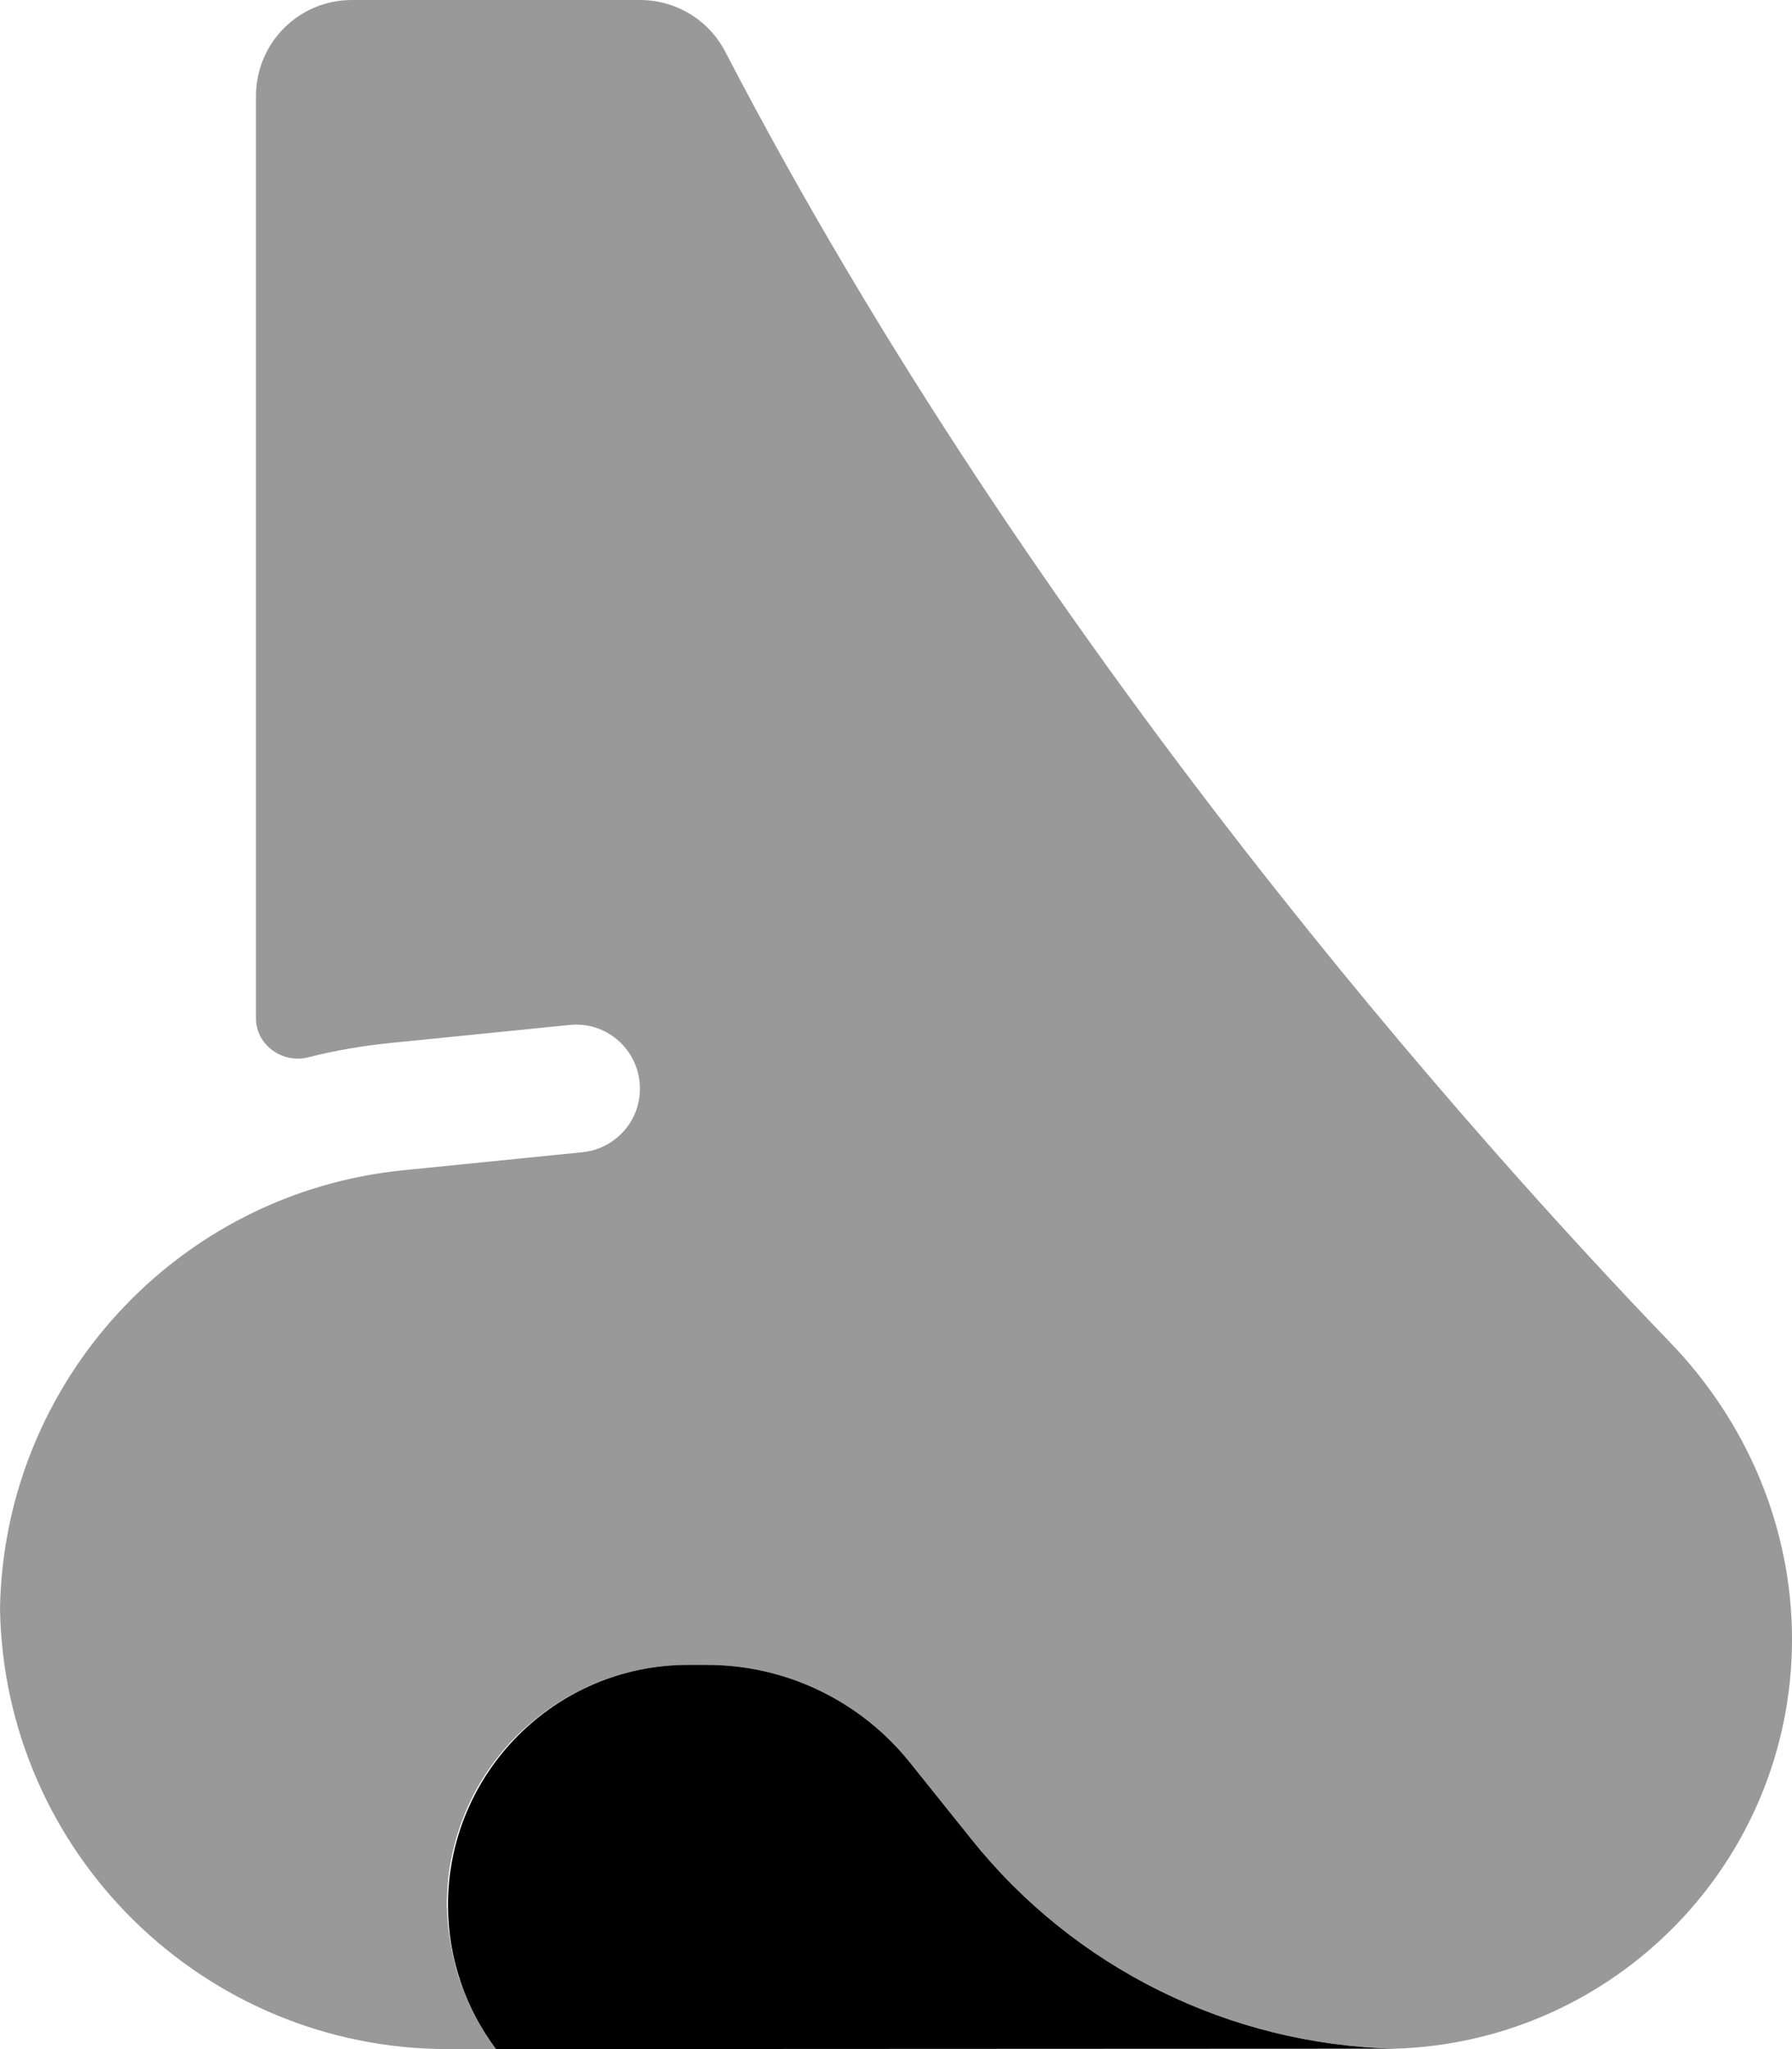<svg xmlns="http://www.w3.org/2000/svg" viewBox="0 0 448 512"><!--! Font Awesome Pro 6.7.2 by @fontawesome - https://fontawesome.com License - https://fontawesome.com/license (Commercial License) Copyright 2024 Fonticons, Inc. --><defs><style>.fa-secondary{opacity:.4}</style></defs><path class="fa-secondary" d="M0 401.9c1 61 50.8 110.1 112 110.1l12 0c-.5-.7-.9-1.3-1.4-1.9c-.5-.7-.9-1.3-1.3-2c-.9-1.3-1.6-2.7-2.4-4.1c-1.5-2.8-2.7-5.7-3.8-8.7s-1.8-6.2-2.4-9.4c-.1-.8-.3-1.6-.4-2.4s-.2-1.6-.3-2.4c-.1-.9-.1-1.7-.2-2.5c0-.8 0-1.6-.1-2.2l0-.4c0-2.1 .1-2.6 .1-3.1c.1-1 .1-2 .2-3c.2-2 .5-4 .9-5.9c.8-3.9 2-7.7 3.5-11.3c3-7.2 7.4-13.6 12.9-19.1C140.4 422.7 155.4 416 172 416l4.8 0c19.7 0 38.3 9 50.6 24.3l15.4 19.2c25.8 32.3 64.6 51.4 105.8 52.4c55.2-1.6 99.4-46.8 99.4-102.3c0-28.1-11.4-54.4-30.4-74.1C369.9 286 259.3 163 181.3 12.9C177.2 5 169 0 160 0L88 0C74.7 0 64 10.7 64 24l0 230.5c0 6.6 6.6 11.3 13 9.7c6.7-1.7 13.6-2.9 20.7-3.6l44.7-4.5c8.8-.9 16.6 5.5 17.5 14.3s-5.5 16.6-14.3 17.5l-44.7 4.5C44.3 298 1 345.3 0 401.9z"/><path class="fa-primary" d="M124 512c-7.5-10-12-22.5-12-36c0-33.1 26.9-60 60-60h4.8c19.7 0 38.3 9 50.6 24.3l15.4 19.2c25.8 32.3 64.6 51.4 105.8 52.4L124 512z"/></svg>